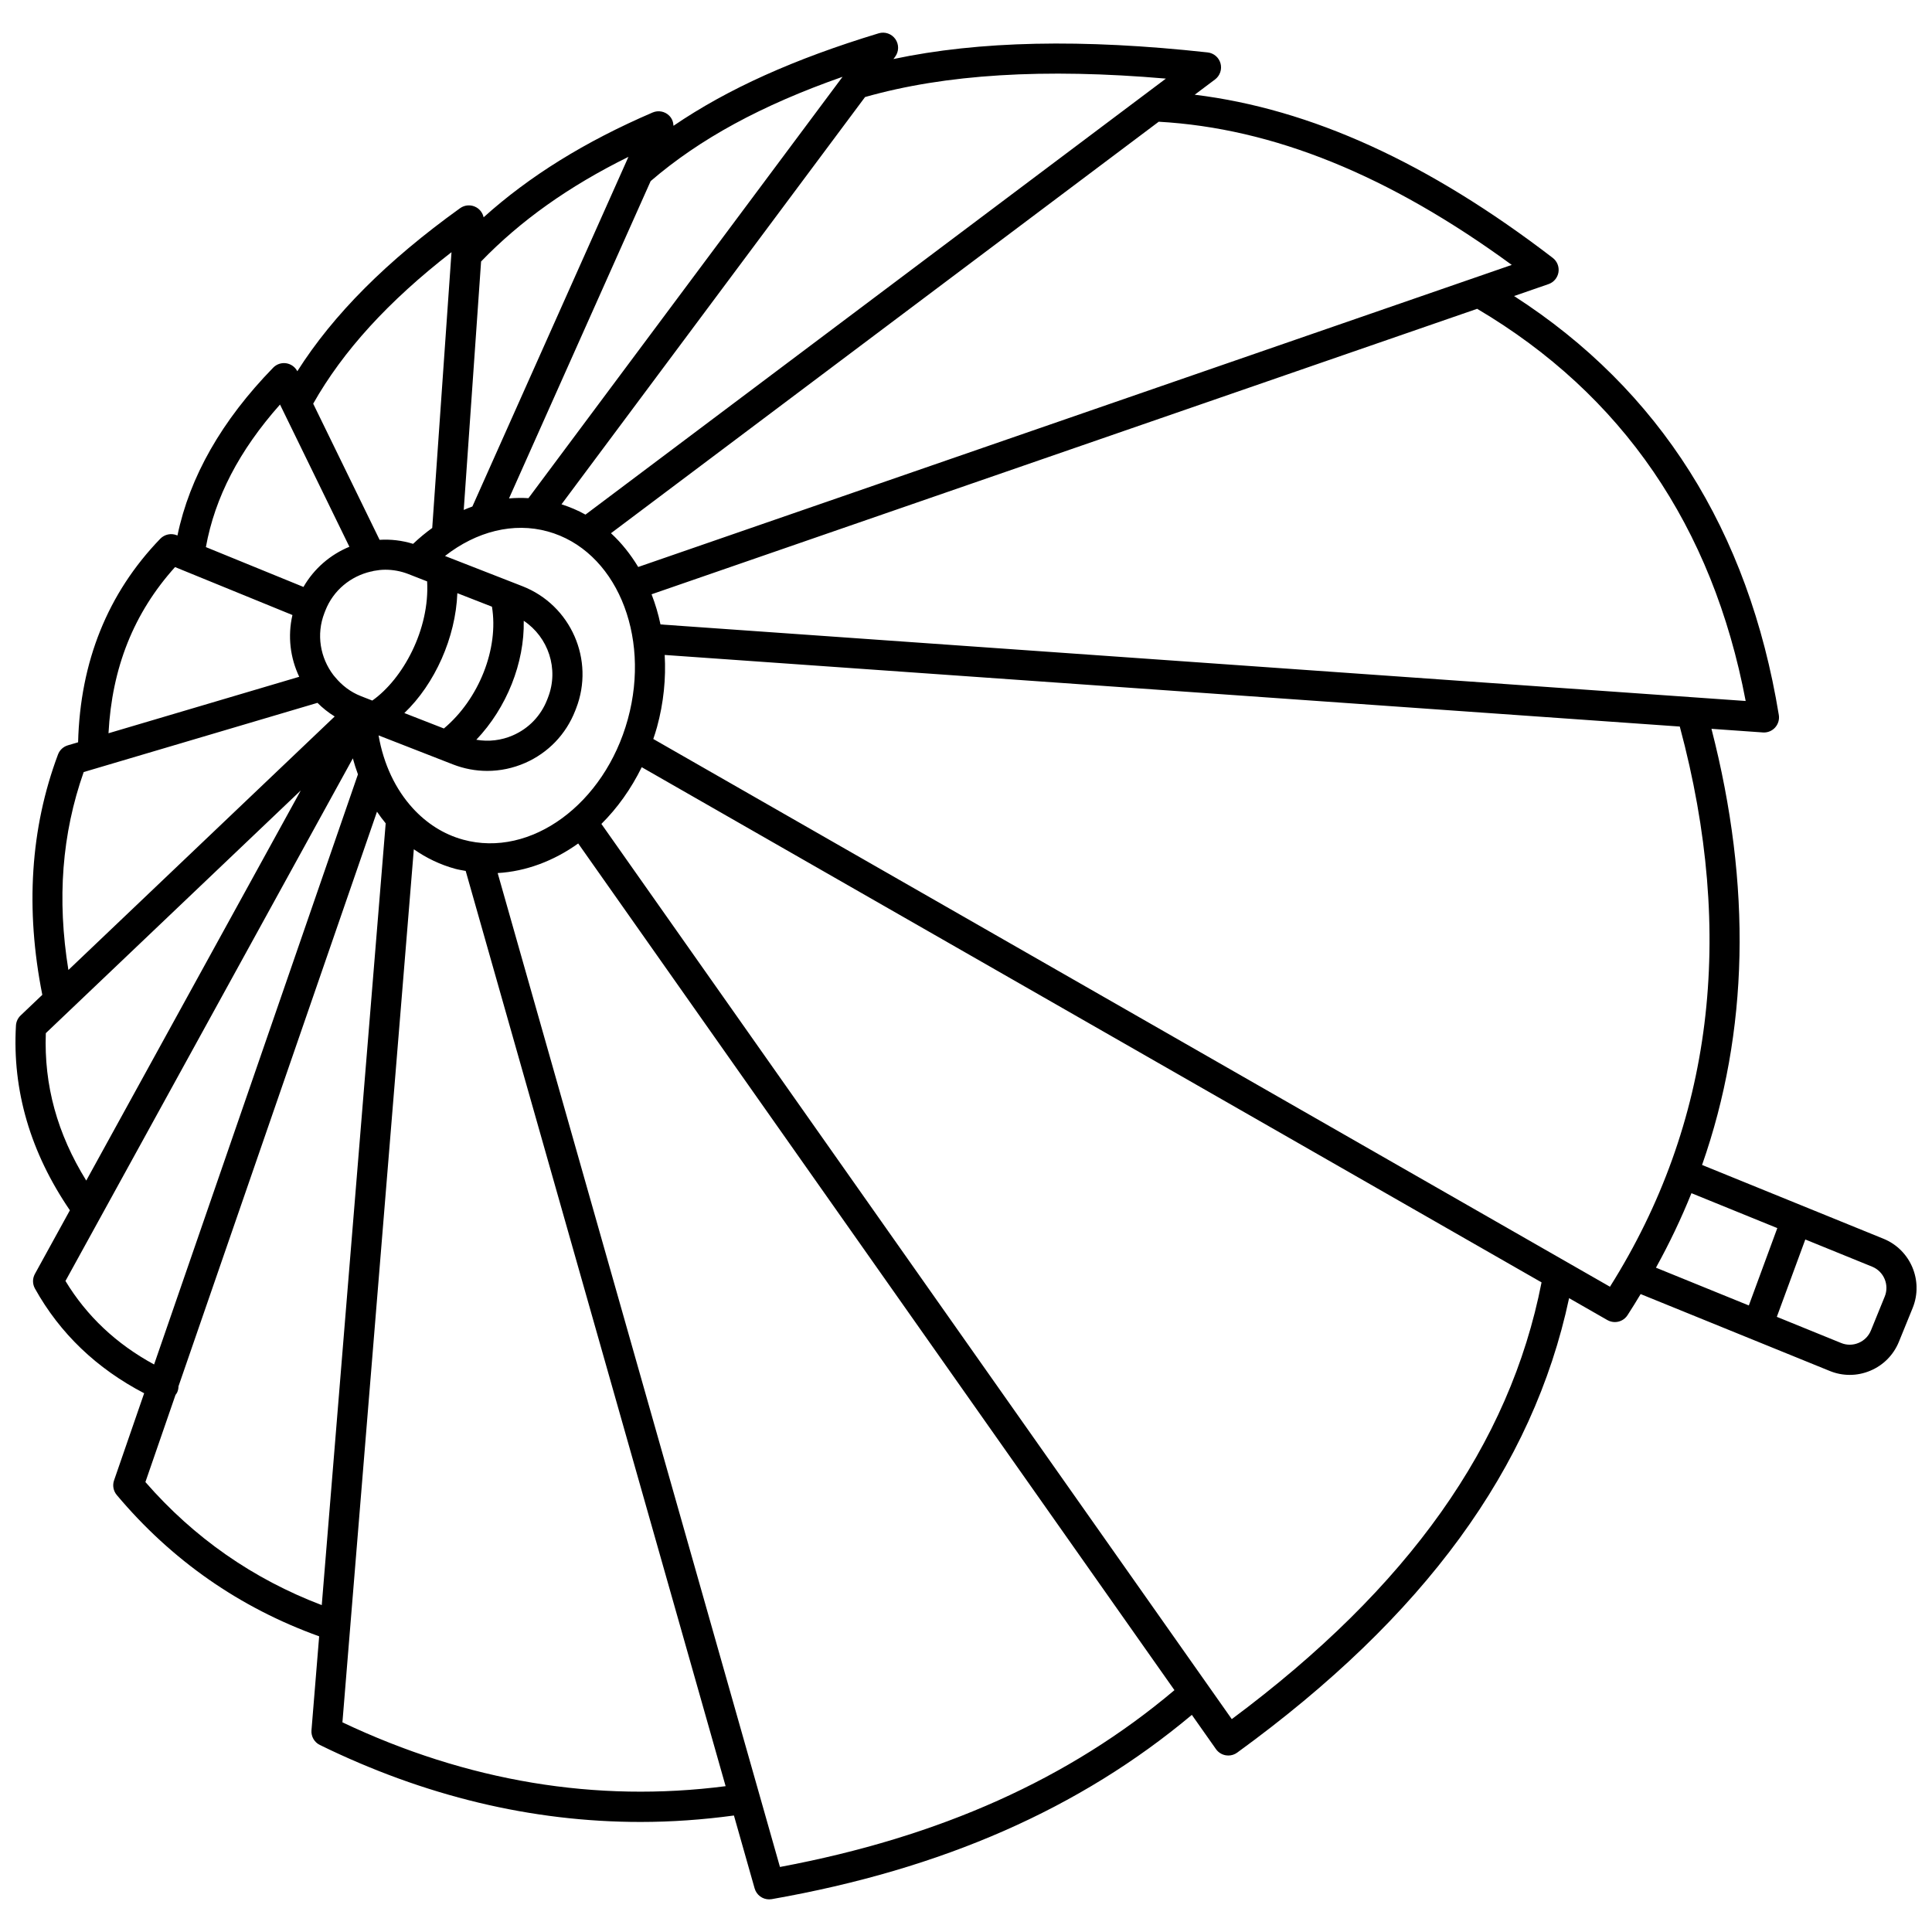 <?xml version="1.0" encoding="UTF-8"?>
<!-- Uploaded to: SVG Repo, www.svgrepo.com, Generator: SVG Repo Mixer Tools -->
<svg width="800px" height="800px" version="1.1" viewBox="144 144 512 512" xmlns="http://www.w3.org/2000/svg">
 <defs>
  <clipPath id="a">
   <path d="m148.09 152h503.81v496h-503.81z"/>
  </clipPath>
 </defs>
 <g clip-path="url(#a)">
  <path d="m643.14 472.28-48.074-19.555c12.371-35.254 13.219-73.949 2.488-115.58l13.625 0.961c0.094 0.008 0.188 0.012 0.281 0.012 1.121 0 2.195-0.469 2.953-1.305 0.824-0.902 1.188-2.133 0.992-3.34-7.996-48.875-31.594-86.172-70.16-111.02l9.121-3.156c1.391-0.48 2.406-1.688 2.644-3.141 0.234-1.453-0.344-2.914-1.512-3.812-32.926-25.266-64.074-39.465-94.887-43.242l5.383-4.043c1.312-0.988 1.887-2.672 1.457-4.254-0.434-1.582-1.789-2.738-3.418-2.914-33.211-3.644-60.574-3.055-83.262 1.754l0.445-0.598c1.031-1.387 1.059-3.273 0.066-4.691-0.996-1.414-2.781-2.031-4.43-1.527-22.398 6.793-40.027 14.734-54.367 24.508-0.039-0.977-0.387-1.926-1.105-2.656-1.156-1.172-2.91-1.516-4.426-0.867-17.973 7.727-32.691 16.883-44.793 27.777-0.234-1.113-0.938-2.09-1.961-2.66-1.352-0.754-3.019-0.66-4.277 0.246-19.383 13.93-33.559 28.125-43.129 43.203-0.582-1.117-1.652-1.898-2.898-2.102-1.293-0.211-2.586 0.223-3.5 1.16-13.664 14.027-22.145 28.965-25.367 44.473l-0.16-0.062c-1.508-0.617-3.25-0.25-4.387 0.918-13.969 14.453-21.234 32.621-21.785 53.949l-2.719 0.805c-1.203 0.355-2.172 1.254-2.609 2.43-7.324 19.543-8.68 40.965-4.156 63.688l-5.75 5.473c-0.734 0.699-1.176 1.652-1.234 2.664-1.004 17.215 3.848 33.66 14.293 48.965l-9.273 16.867c-0.664 1.203-0.66 2.668 0.012 3.871 6.625 11.906 16.379 21.203 28.941 27.746l-7.977 23.094c-0.461 1.328-0.184 2.801 0.719 3.875 14.559 17.34 32.613 29.887 53.637 37.449l-2.035 24.883c-0.137 1.637 0.75 3.195 2.227 3.914 27.73 13.574 56.199 20.398 84.969 20.398 8.234 0 16.488-0.59 24.758-1.711l5.484 19.32c0.496 1.742 2.082 2.906 3.844 2.906 0.23 0 0.465-0.02 0.695-0.059 45.285-7.957 81.707-24.012 111.33-48.836l6.391 9.078c0.617 0.875 1.559 1.465 2.613 1.641 0.215 0.035 0.438 0.055 0.656 0.055 0.84 0 1.664-0.266 2.352-0.766 49.602-36.055 78.391-75.516 87.961-120.44l10.145 5.809c0.629 0.355 1.312 0.527 1.984 0.527 1.305 0 2.578-0.637 3.344-1.801 1.219-1.855 2.34-3.738 3.488-5.617l50.109 20.371c1.711 0.699 3.508 1.047 5.305 1.047 1.852 0 3.703-0.371 5.461-1.113 3.461-1.457 6.148-4.18 7.566-7.66l3.652-8.973c2.914-7.188-0.551-15.41-7.738-18.336zm-36.512-142.51-287.59-20.285c-0.582-2.773-1.375-5.441-2.367-7.992l218.79-75.656c38.43 22.719 62.371 57.648 71.16 103.93zm-339.89 36.75c-5.191-1.418-9.703-4.348-13.359-8.344-0.004-0.004-0.004-0.008-0.008-0.012-4.527-4.957-7.711-11.586-9.047-19.277l19.695 7.684c2.949 1.152 6.035 1.727 9.109 1.727 3.414 0 6.82-0.707 10.039-2.113 6.121-2.688 10.832-7.594 13.266-13.828l0.23-0.59c5.016-12.852-1.359-27.395-14.211-32.414l-20.523-8.012c8.344-6.531 18.164-8.996 27.203-6.504 17.898 4.906 27.43 27.223 21.254 49.742-6.168 22.516-25.75 36.855-43.648 31.941zm-24.449-71.055h0.012c0.25 0 0.496-0.125 0.746-0.172 1.008-0.184 2.023-0.312 3.059-0.312 2.055 0 4.148 0.375 6.168 1.168l0.719 0.281c0.008 0.004 0.016 0.008 0.023 0.012l4.176 1.633c0.719 12.762-6.43 25.863-14.531 31.582l-1.398-0.547c-0.133-0.059-0.258-0.113-0.395-0.152l-1.215-0.477c-2.809-1.094-5.094-2.902-6.883-5.082-0.125-0.176-0.262-0.332-0.406-0.484-3.481-4.57-4.617-10.762-2.379-16.492l0.234-0.602c2.125-5.441 6.766-9.129 12.07-10.355zm40.508 13.047c6.504 4.344 9.383 12.766 6.426 20.344v0.004l-0.23 0.59c-1.656 4.238-4.859 7.578-9.023 9.406-3.102 1.363-6.469 1.754-9.742 1.184 8.059-8.469 12.793-20.383 12.57-31.527zm-8.426-3.734c1.844 11.098-3.441 24.496-12.738 32.277l-10.477-4.086c8.109-7.746 13.594-20.043 14.043-31.77zm270.26-90.574-231.5 80.051c-2.027-3.352-4.43-6.383-7.219-8.945l145.16-109.05c30.281 1.703 60.965 14.121 93.559 37.945zm-91.656-49.375-153.82 115.55c-1.992-1.125-4.129-2.012-6.352-2.731l80.445-107.93c21.262-6.043 47.41-7.676 79.723-4.887zm-168.93 111.19c-1.719-0.102-3.434-0.078-5.152 0.066l37.535-84.09c12.965-11.16 29.316-20.09 50.855-27.641zm26.5-90.457-0.98 2.195c0 0.004-0.004 0.008-0.004 0.012l-40.375 90.461c-0.77 0.277-1.531 0.582-2.293 0.91l4.598-65.844c10.414-10.793 23.25-19.938 39.055-27.734zm-46.895 25.27-5.106 73.082c-1.75 1.262-3.441 2.668-5.074 4.211-2.941-0.91-5.938-1.246-8.875-1.066l-17.598-36.078c7.883-13.949 19.898-27.156 36.652-40.148zm-45.445 40.375 18.387 37.691c-5.016 2.062-9.344 5.738-12.172 10.648l-25.859-10.559c2.383-13.145 8.809-25.578 19.645-37.781zm-27.816 43.074 31.109 12.707c-1.305 5.629-0.578 11.375 1.797 16.367l-50.543 14.965c0.918-17.375 6.68-31.871 17.637-44.039zm-24.215 54.324 61.961-18.344c1.355 1.363 2.879 2.578 4.559 3.613l-70.57 67.184c-3.043-18.809-1.719-36.055 4.051-52.453zm-10.031 69.191 67.57-64.324-56.855 103.39c-7.707-12.441-11.223-25.289-10.715-39.062zm5.203 65.68 76.16-138.5c0.391 1.453 0.844 2.859 1.352 4.234l-54.023 156.39c-9.988-5.418-17.871-12.836-23.488-22.129zm21.188 53.277 7.973-23.078c0.156-0.215 0.324-0.418 0.441-0.672 0.242-0.527 0.348-1.078 0.355-1.625l52.602-152.27c0.727 1.066 1.488 2.102 2.305 3.082l-16.941 207.18c-18.125-6.887-33.836-17.797-46.734-32.609zm52.211 63.684 18.922-231.37c3.309 2.312 6.977 4.082 10.965 5.176 0.922 0.25 1.855 0.387 2.781 0.562l68.883 242.55c-34.328 4.426-68.461-1.246-101.55-16.918zm115.95 38.332-74.809-263.4c7.496-0.434 14.844-3.195 21.344-7.84l158.01 224.38c-27.836 23.492-62.07 38.902-104.55 46.859zm119.74-39.18-167.06-237.24c4.223-4.191 7.859-9.273 10.688-15.035l238.46 136.53c-8.395 42.953-35.25 80.887-82.09 115.74zm100.22-114.59-253.53-145.16c0.348-1.039 0.695-2.082 0.988-3.156 1.773-6.473 2.391-12.934 2.035-19.113l269.01 18.973c14.879 55.344 8.691 105.26-18.5 148.45zm21.594-24.793 22.754 9.254-7.547 20.5-24.613-10.012c3.566-6.445 6.703-13.027 9.406-19.742zm51.223 27.391-3.652 8.973c-0.613 1.504-1.77 2.68-3.266 3.309-1.492 0.633-3.141 0.648-4.644 0.027l-17.035-6.93 7.547-20.5 17.719 7.207c3.098 1.266 4.594 4.812 3.332 7.914z"/>
 </g>
</svg>